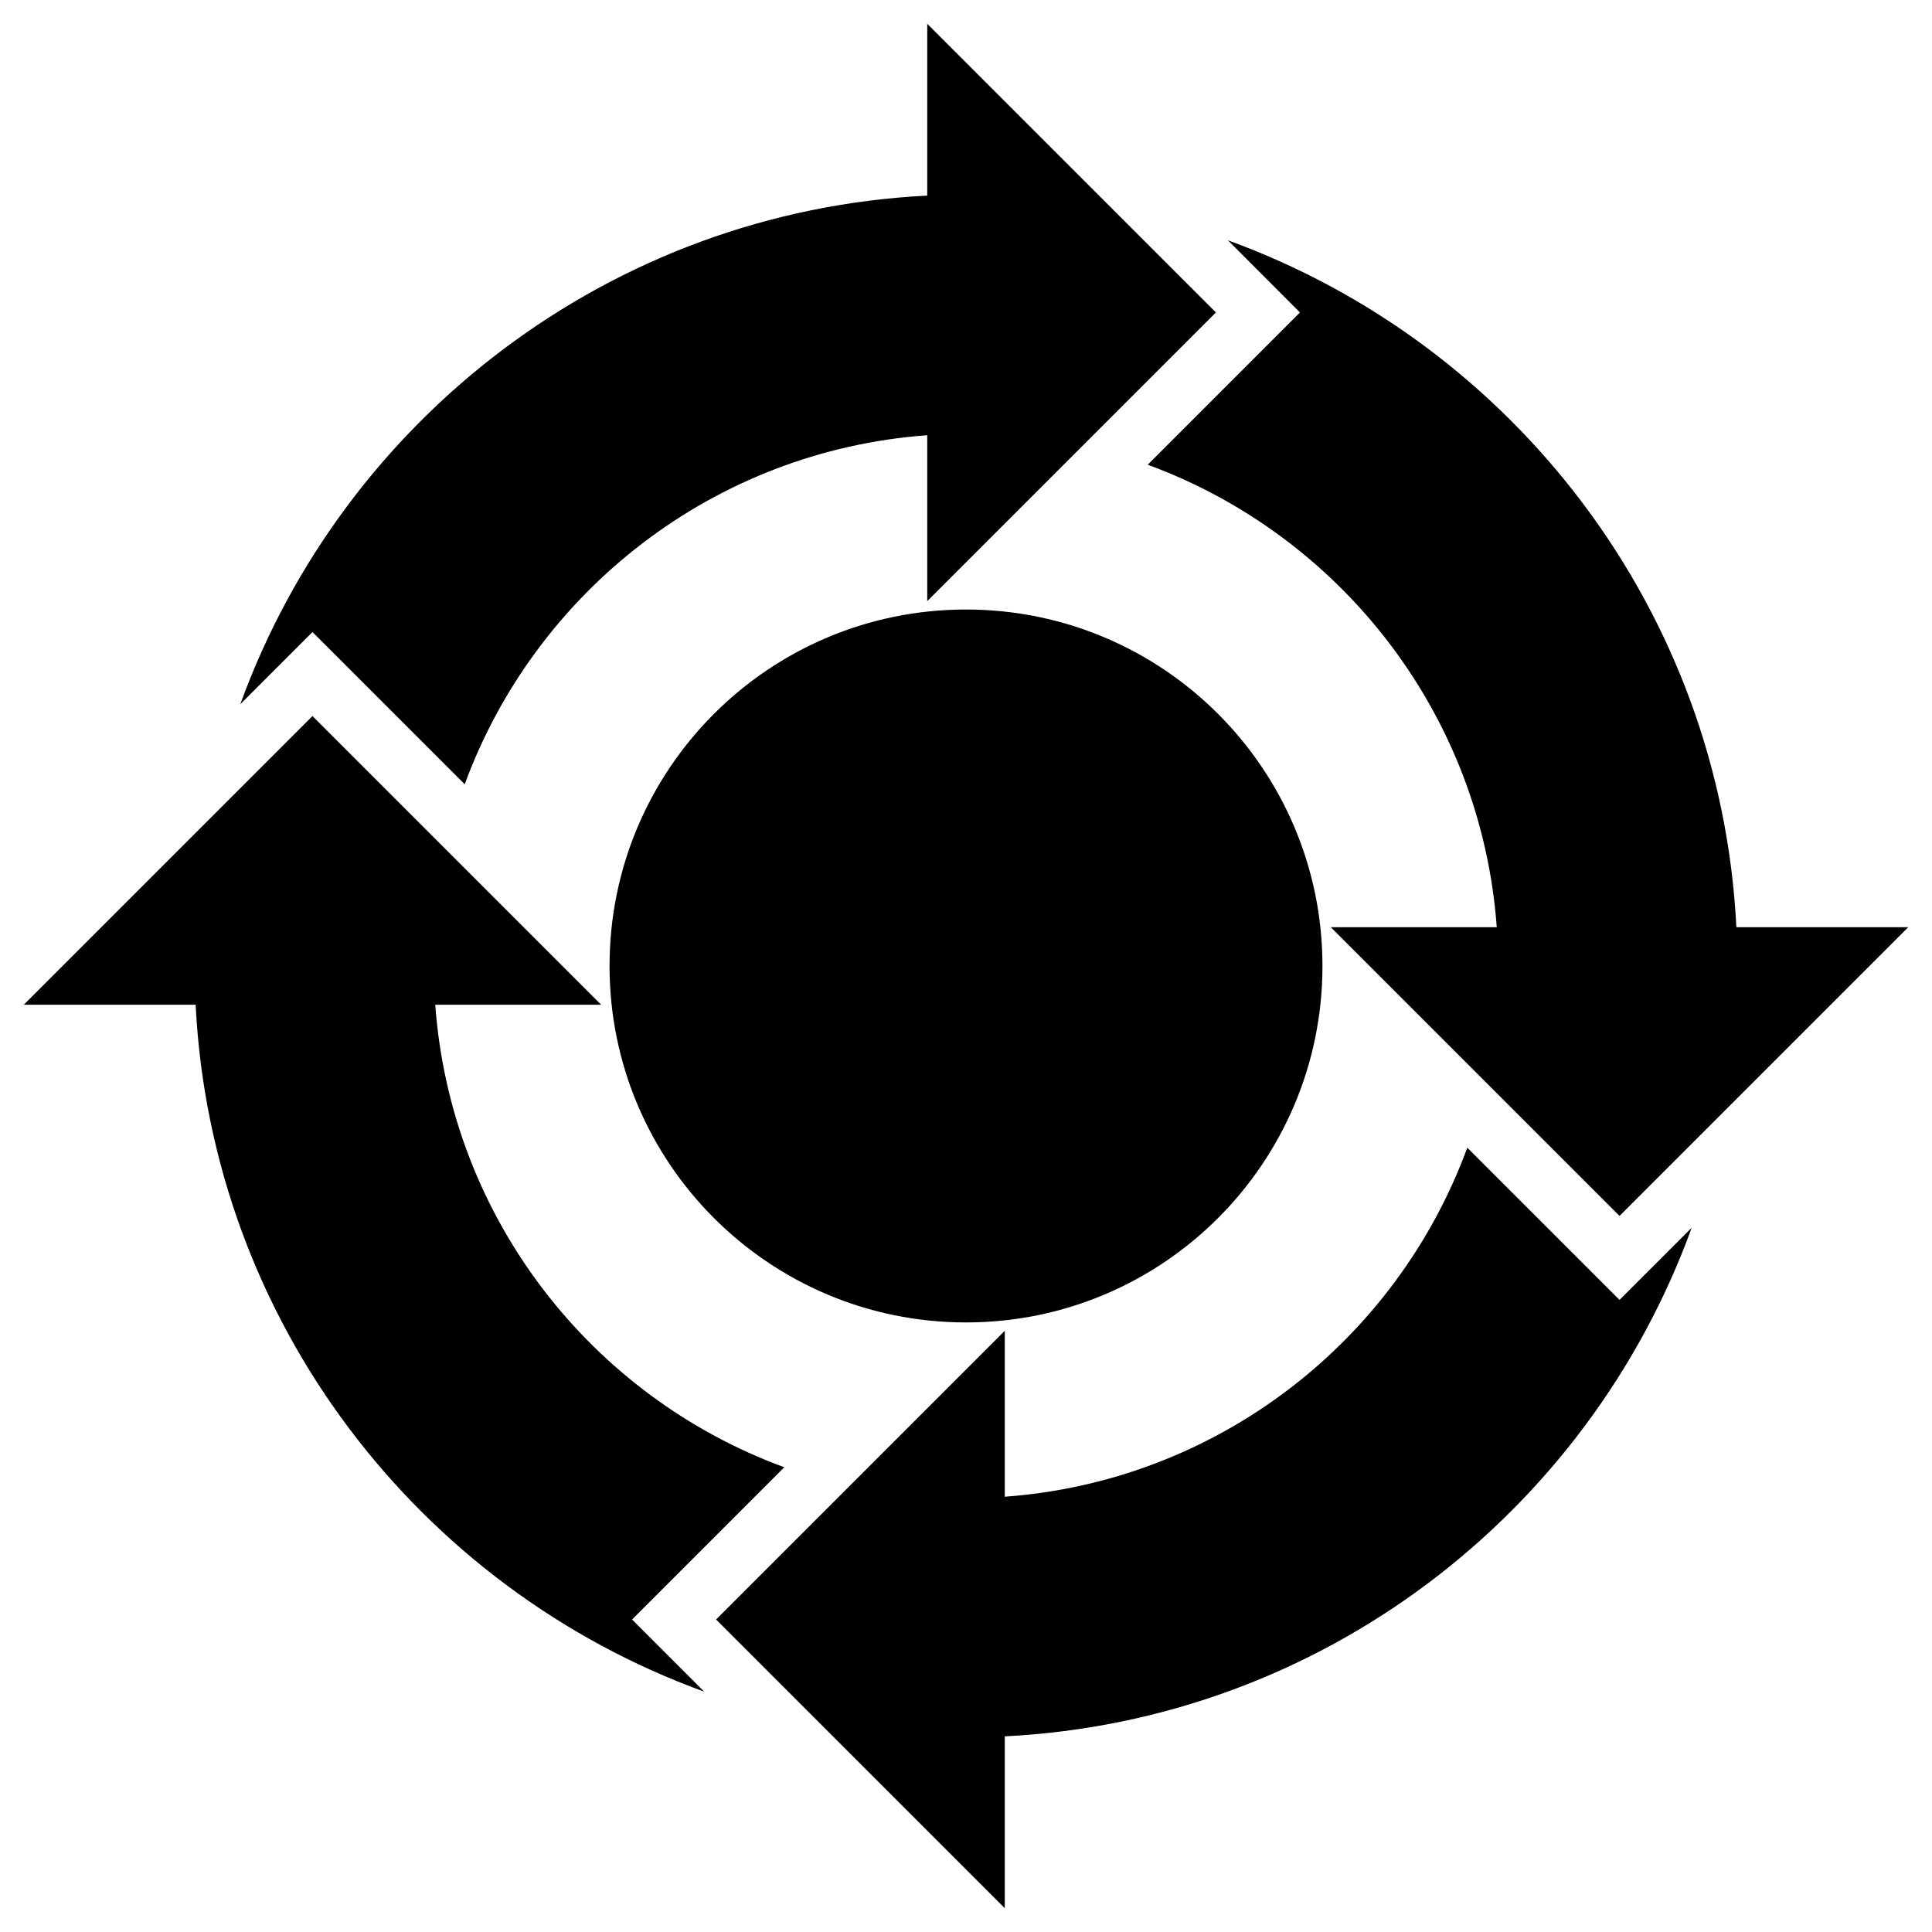 <?xml version="1.0" encoding="UTF-8"?>
<!-- Uploaded to: ICON Repo, www.iconrepo.com, Generator: ICON Repo Mixer Tools -->
<svg fill="#000000" width="800px" height="800px" version="1.1" viewBox="144 144 512 512" xmlns="http://www.w3.org/2000/svg">
 <path d="m488.5 226.81-19.094-19.129c75.586 27.43 130.57 98.094 134.75 182.04h45.539l-76.504 76.512-76.508-76.508h43.973c-4.121-56.582-41.422-103.81-92.496-122.57zm44.344 221.34c-18.727 51.074-65.988 88.375-122.57 92.496v-43.973l-76.508 76.508 76.508 76.508v-45.539c83.949-4.184 154.61-59.164 182.04-134.78l-19.125 19.121zm-181 84.688c-51.074-18.727-88.375-65.988-92.496-122.57h43.973l-76.508-76.508-76.508 76.508h45.539c4.211 83.949 59.195 154.61 134.78 182.04l-19.121-19.125zm-84.688-181c18.758-51.074 65.988-88.375 122.57-92.496v43.973l76.508-76.508-76.508-76.508v45.539c-83.949 4.211-154.61 59.195-182.04 134.78l19.125-19.121zm38.379 48.156c0 52.184 42.281 94.465 94.465 94.465s94.465-42.281 94.465-94.465-42.281-94.465-94.465-94.465-94.465 42.281-94.465 94.465z"/>
</svg>